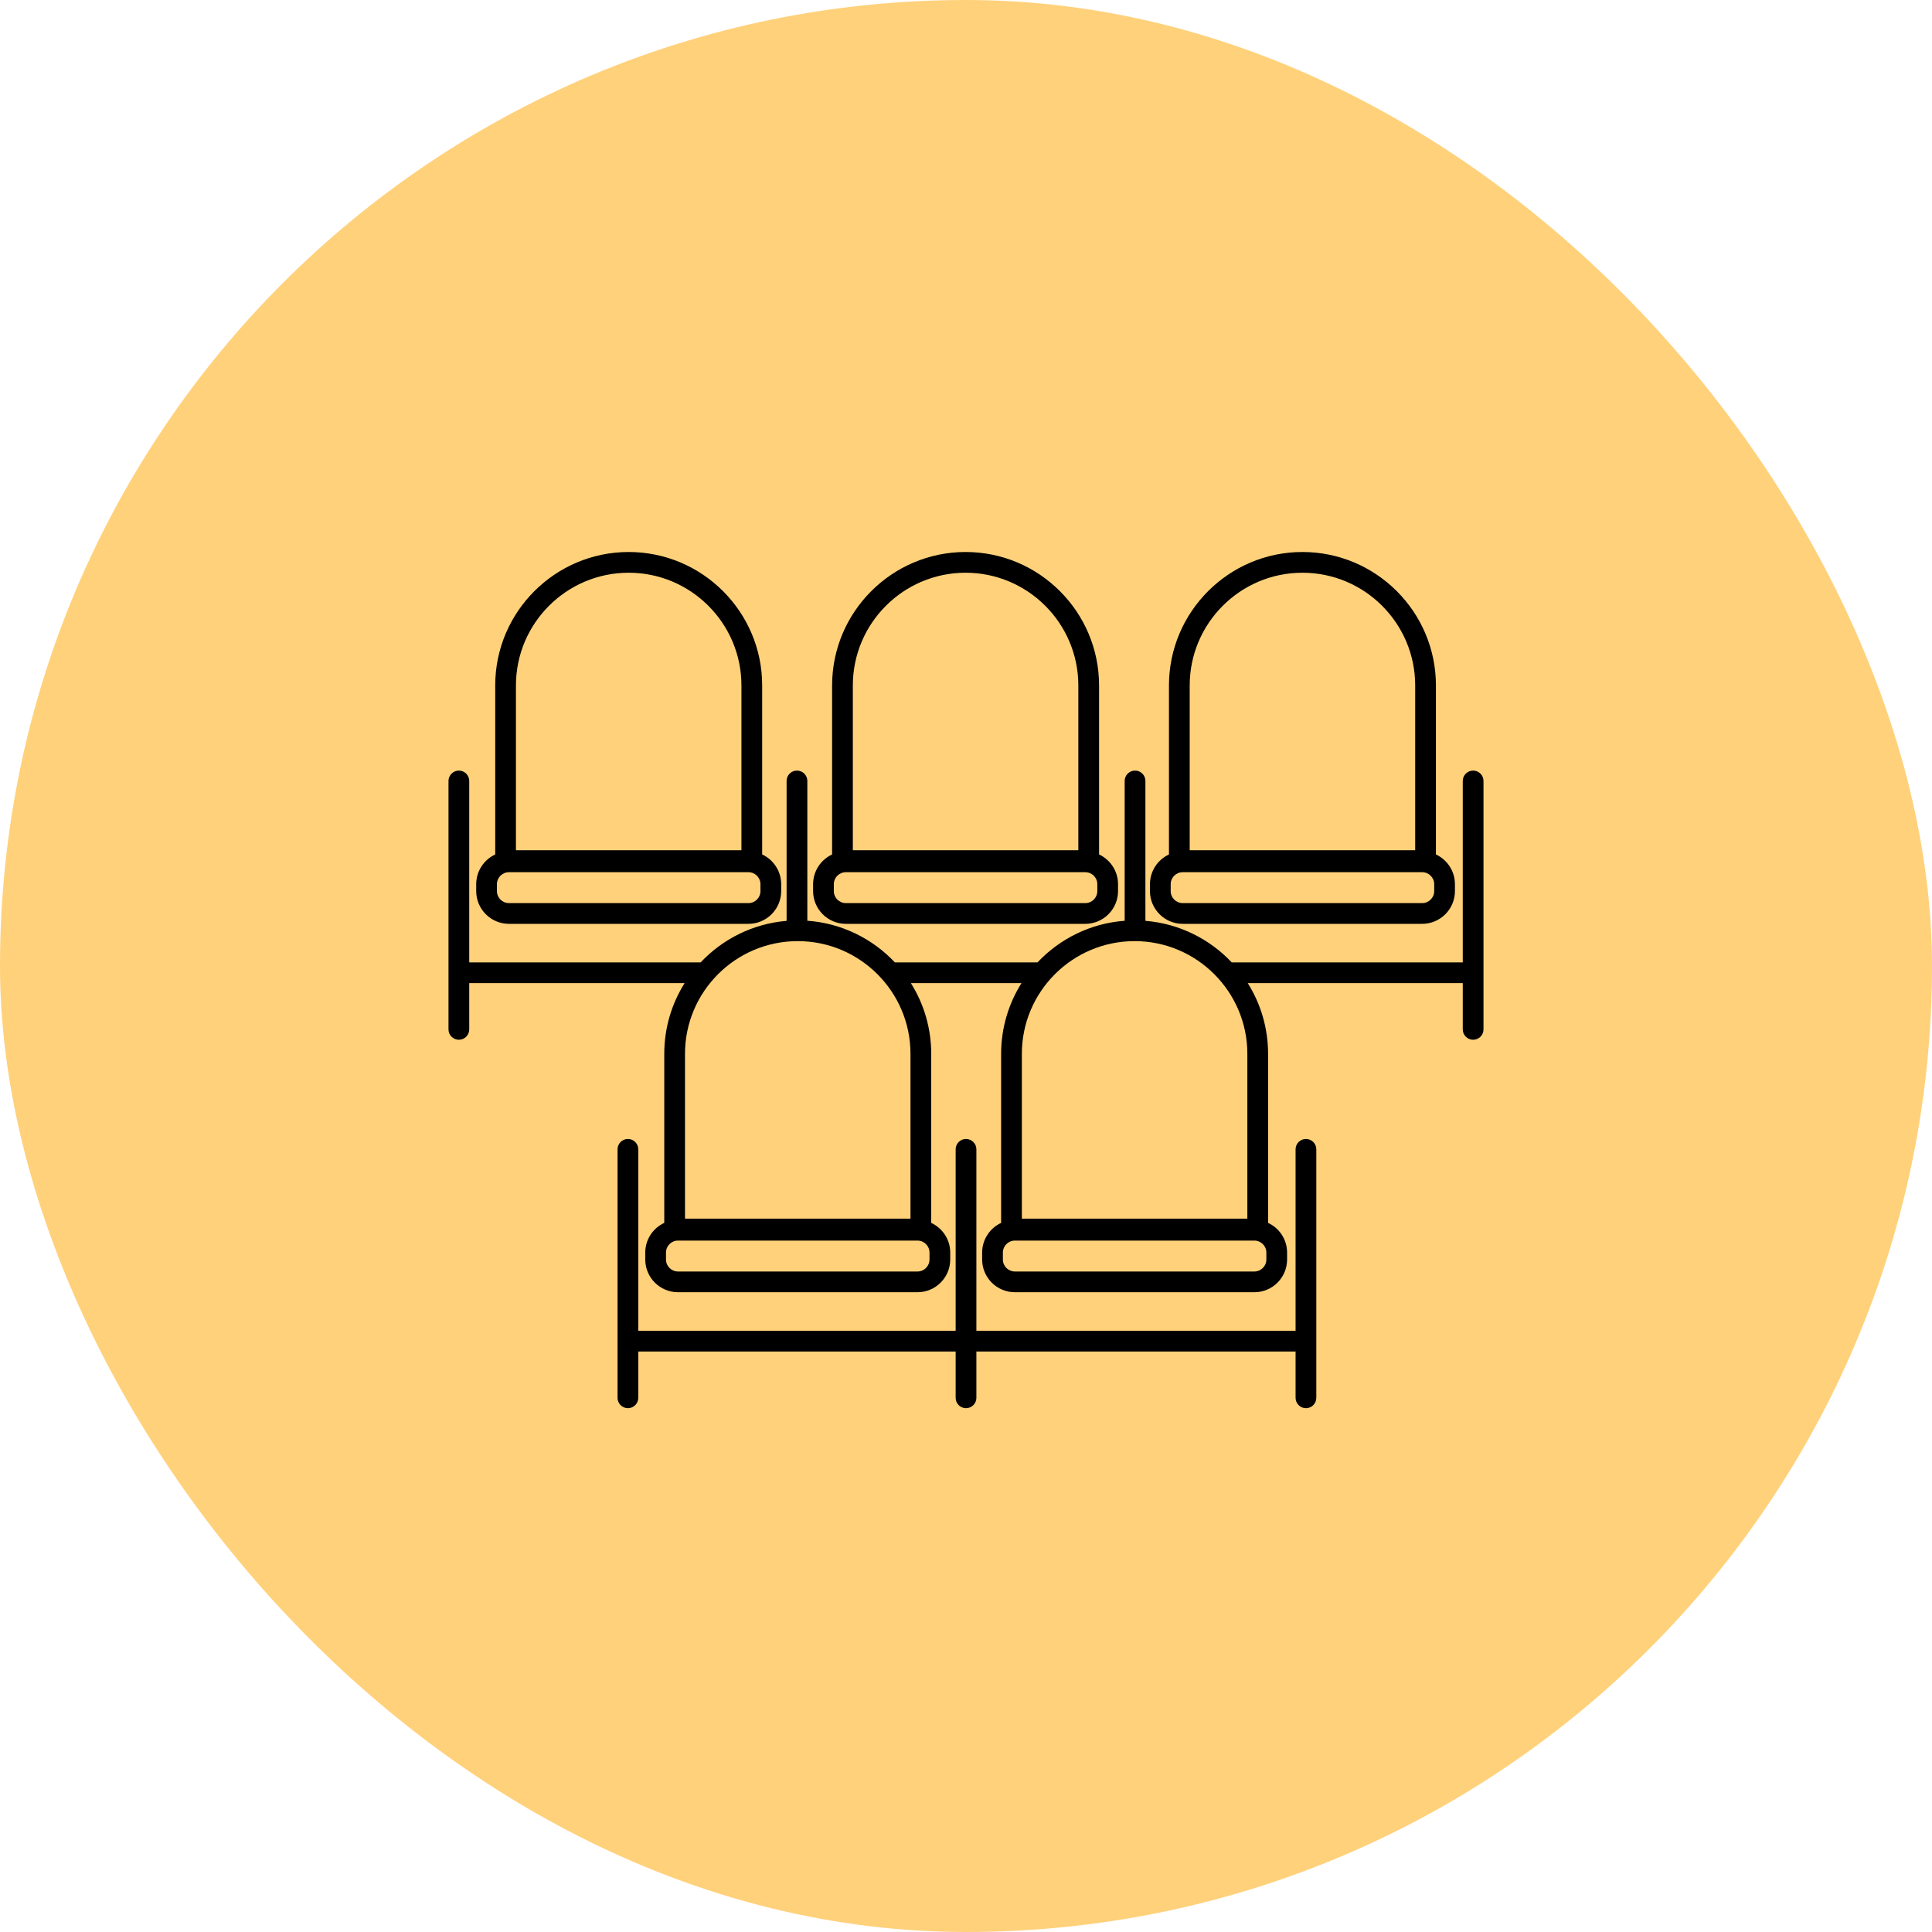 <?xml version="1.0" encoding="UTF-8"?> <svg xmlns="http://www.w3.org/2000/svg" width="56" height="56" viewBox="0 0 56 56" fill="none"><rect width="56" height="56" rx="28" fill="#FFD17B"></rect><path d="M37.854 40.817C37.688 40.817 37.553 40.682 37.553 40.516V39.174H28.301V40.516C28.301 40.682 28.166 40.817 28 40.817C27.834 40.817 27.7 40.682 27.7 40.516V39.174H18.501V40.516C18.501 40.682 18.366 40.817 18.2 40.817C18.034 40.817 17.9 40.682 17.9 40.516V33.314C17.9 33.148 18.034 33.014 18.2 33.014C18.366 33.014 18.501 33.148 18.501 33.314V38.573H27.7V33.314C27.7 33.148 27.834 33.014 28 33.014C28.166 33.014 28.301 33.148 28.301 33.314V38.573H37.553V33.314C37.553 33.148 37.688 33.014 37.854 33.014C38.02 33.014 38.154 33.148 38.154 33.314V40.516C38.154 40.682 38.02 40.817 37.854 40.817ZM36.358 37.456H29.417C28.893 37.456 28.468 37.031 28.468 36.507V36.307C28.468 35.926 28.694 35.597 29.018 35.446V30.547C29.018 29.794 29.235 29.091 29.608 28.496H26.402C26.776 29.091 26.992 29.794 26.992 30.547V35.446C27.317 35.597 27.543 35.926 27.543 36.307V36.507C27.543 37.031 27.117 37.456 26.594 37.456H19.652C19.129 37.456 18.703 37.031 18.703 36.507V36.307C18.703 35.926 18.929 35.596 19.254 35.446V30.547C19.254 29.794 19.47 29.091 19.844 28.496H13.601V29.838C13.601 30.004 13.466 30.138 13.3 30.138C13.135 30.138 13 30.004 13 29.838V22.636C13 22.47 13.135 22.336 13.3 22.336C13.466 22.336 13.601 22.47 13.601 22.636V27.895H20.309C20.945 27.22 21.821 26.773 22.8 26.692V22.636C22.8 22.47 22.934 22.336 23.1 22.336C23.266 22.336 23.401 22.47 23.401 22.636V26.688C24.398 26.759 25.291 27.209 25.938 27.895H30.073C30.717 27.212 31.607 26.762 32.599 26.689V22.636C32.599 22.47 32.734 22.336 32.9 22.336C33.066 22.336 33.2 22.47 33.2 22.636V26.691C34.183 26.77 35.063 27.218 35.702 27.895H42.399V22.636C42.399 22.47 42.534 22.336 42.7 22.336C42.865 22.336 43 22.47 43 22.636V29.838C43 30.004 42.865 30.138 42.7 30.138C42.534 30.138 42.399 30.004 42.399 29.838V28.496H36.167C36.54 29.091 36.756 29.794 36.756 30.547V35.446C37.081 35.596 37.307 35.926 37.307 36.307V36.507C37.307 37.031 36.882 37.456 36.358 37.456ZM29.417 35.959C29.225 35.959 29.069 36.115 29.069 36.307V36.507C29.069 36.699 29.225 36.855 29.417 36.855H36.358C36.55 36.855 36.706 36.699 36.706 36.507V36.307C36.706 36.115 36.55 35.959 36.358 35.959H29.417ZM19.652 35.959C19.46 35.959 19.304 36.115 19.304 36.307V36.507C19.304 36.699 19.46 36.855 19.652 36.855H26.594C26.786 36.855 26.942 36.699 26.942 36.507V36.307C26.942 36.115 26.786 35.959 26.594 35.959H19.652ZM29.619 35.323H36.155V30.547C36.155 28.745 34.689 27.279 32.887 27.279C31.085 27.279 29.619 28.745 29.619 30.547V35.323ZM19.855 35.323H26.391V30.547C26.391 28.745 24.925 27.279 23.123 27.279C21.321 27.279 19.855 28.745 19.855 30.547V35.323ZM41.223 26.778H34.281C33.758 26.778 33.332 26.352 33.332 25.829V25.629C33.332 25.248 33.558 24.918 33.883 24.767V19.869C33.883 17.736 35.619 16 37.752 16C39.885 16 41.621 17.736 41.621 19.869V24.767C41.946 24.918 42.172 25.248 42.172 25.629V25.829C42.172 26.352 41.746 26.778 41.223 26.778ZM34.281 25.281C34.089 25.281 33.933 25.437 33.933 25.629V25.829C33.933 26.021 34.089 26.177 34.281 26.177H41.223C41.414 26.177 41.571 26.021 41.571 25.829V25.629C41.571 25.437 41.414 25.281 41.223 25.281H34.281ZM34.484 24.645H41.02V19.869C41.02 18.067 39.554 16.601 37.752 16.601C35.95 16.601 34.484 18.067 34.484 19.869V24.645ZM31.458 26.778H24.517C23.994 26.778 23.568 26.352 23.568 25.829V25.629C23.568 25.248 23.794 24.918 24.119 24.767V19.869C24.119 17.736 25.855 16 27.988 16C30.121 16 31.857 17.736 31.857 19.869V24.767C32.182 24.918 32.407 25.248 32.407 25.629V25.829C32.407 26.352 31.982 26.778 31.458 26.778ZM24.517 25.281C24.325 25.281 24.169 25.437 24.169 25.629V25.829C24.169 26.021 24.325 26.177 24.517 26.177H31.458C31.65 26.177 31.806 26.021 31.806 25.829V25.629C31.806 25.437 31.65 25.281 31.458 25.281H24.517ZM24.72 24.645H31.256V19.869C31.256 18.067 29.79 16.601 27.988 16.601C26.186 16.601 24.72 18.067 24.72 19.869V24.645ZM21.694 26.778H14.752C14.229 26.778 13.803 26.352 13.803 25.829V25.629C13.803 25.248 14.029 24.918 14.354 24.767V19.869C14.354 17.736 16.09 16 18.223 16C20.357 16 22.092 17.736 22.092 19.869V24.767C22.417 24.918 22.643 25.248 22.643 25.629V25.829C22.643 26.352 22.218 26.778 21.694 26.778ZM14.752 25.281C14.56 25.281 14.404 25.437 14.404 25.629V25.829C14.404 26.021 14.56 26.177 14.752 26.177H21.694C21.886 26.177 22.042 26.021 22.042 25.829V25.629C22.042 25.437 21.886 25.281 21.694 25.281H14.752ZM14.955 24.645H21.491V19.869C21.491 18.067 20.025 16.601 18.223 16.601C16.421 16.601 14.955 18.067 14.955 19.869V24.645Z" fill="black"></path></svg> 